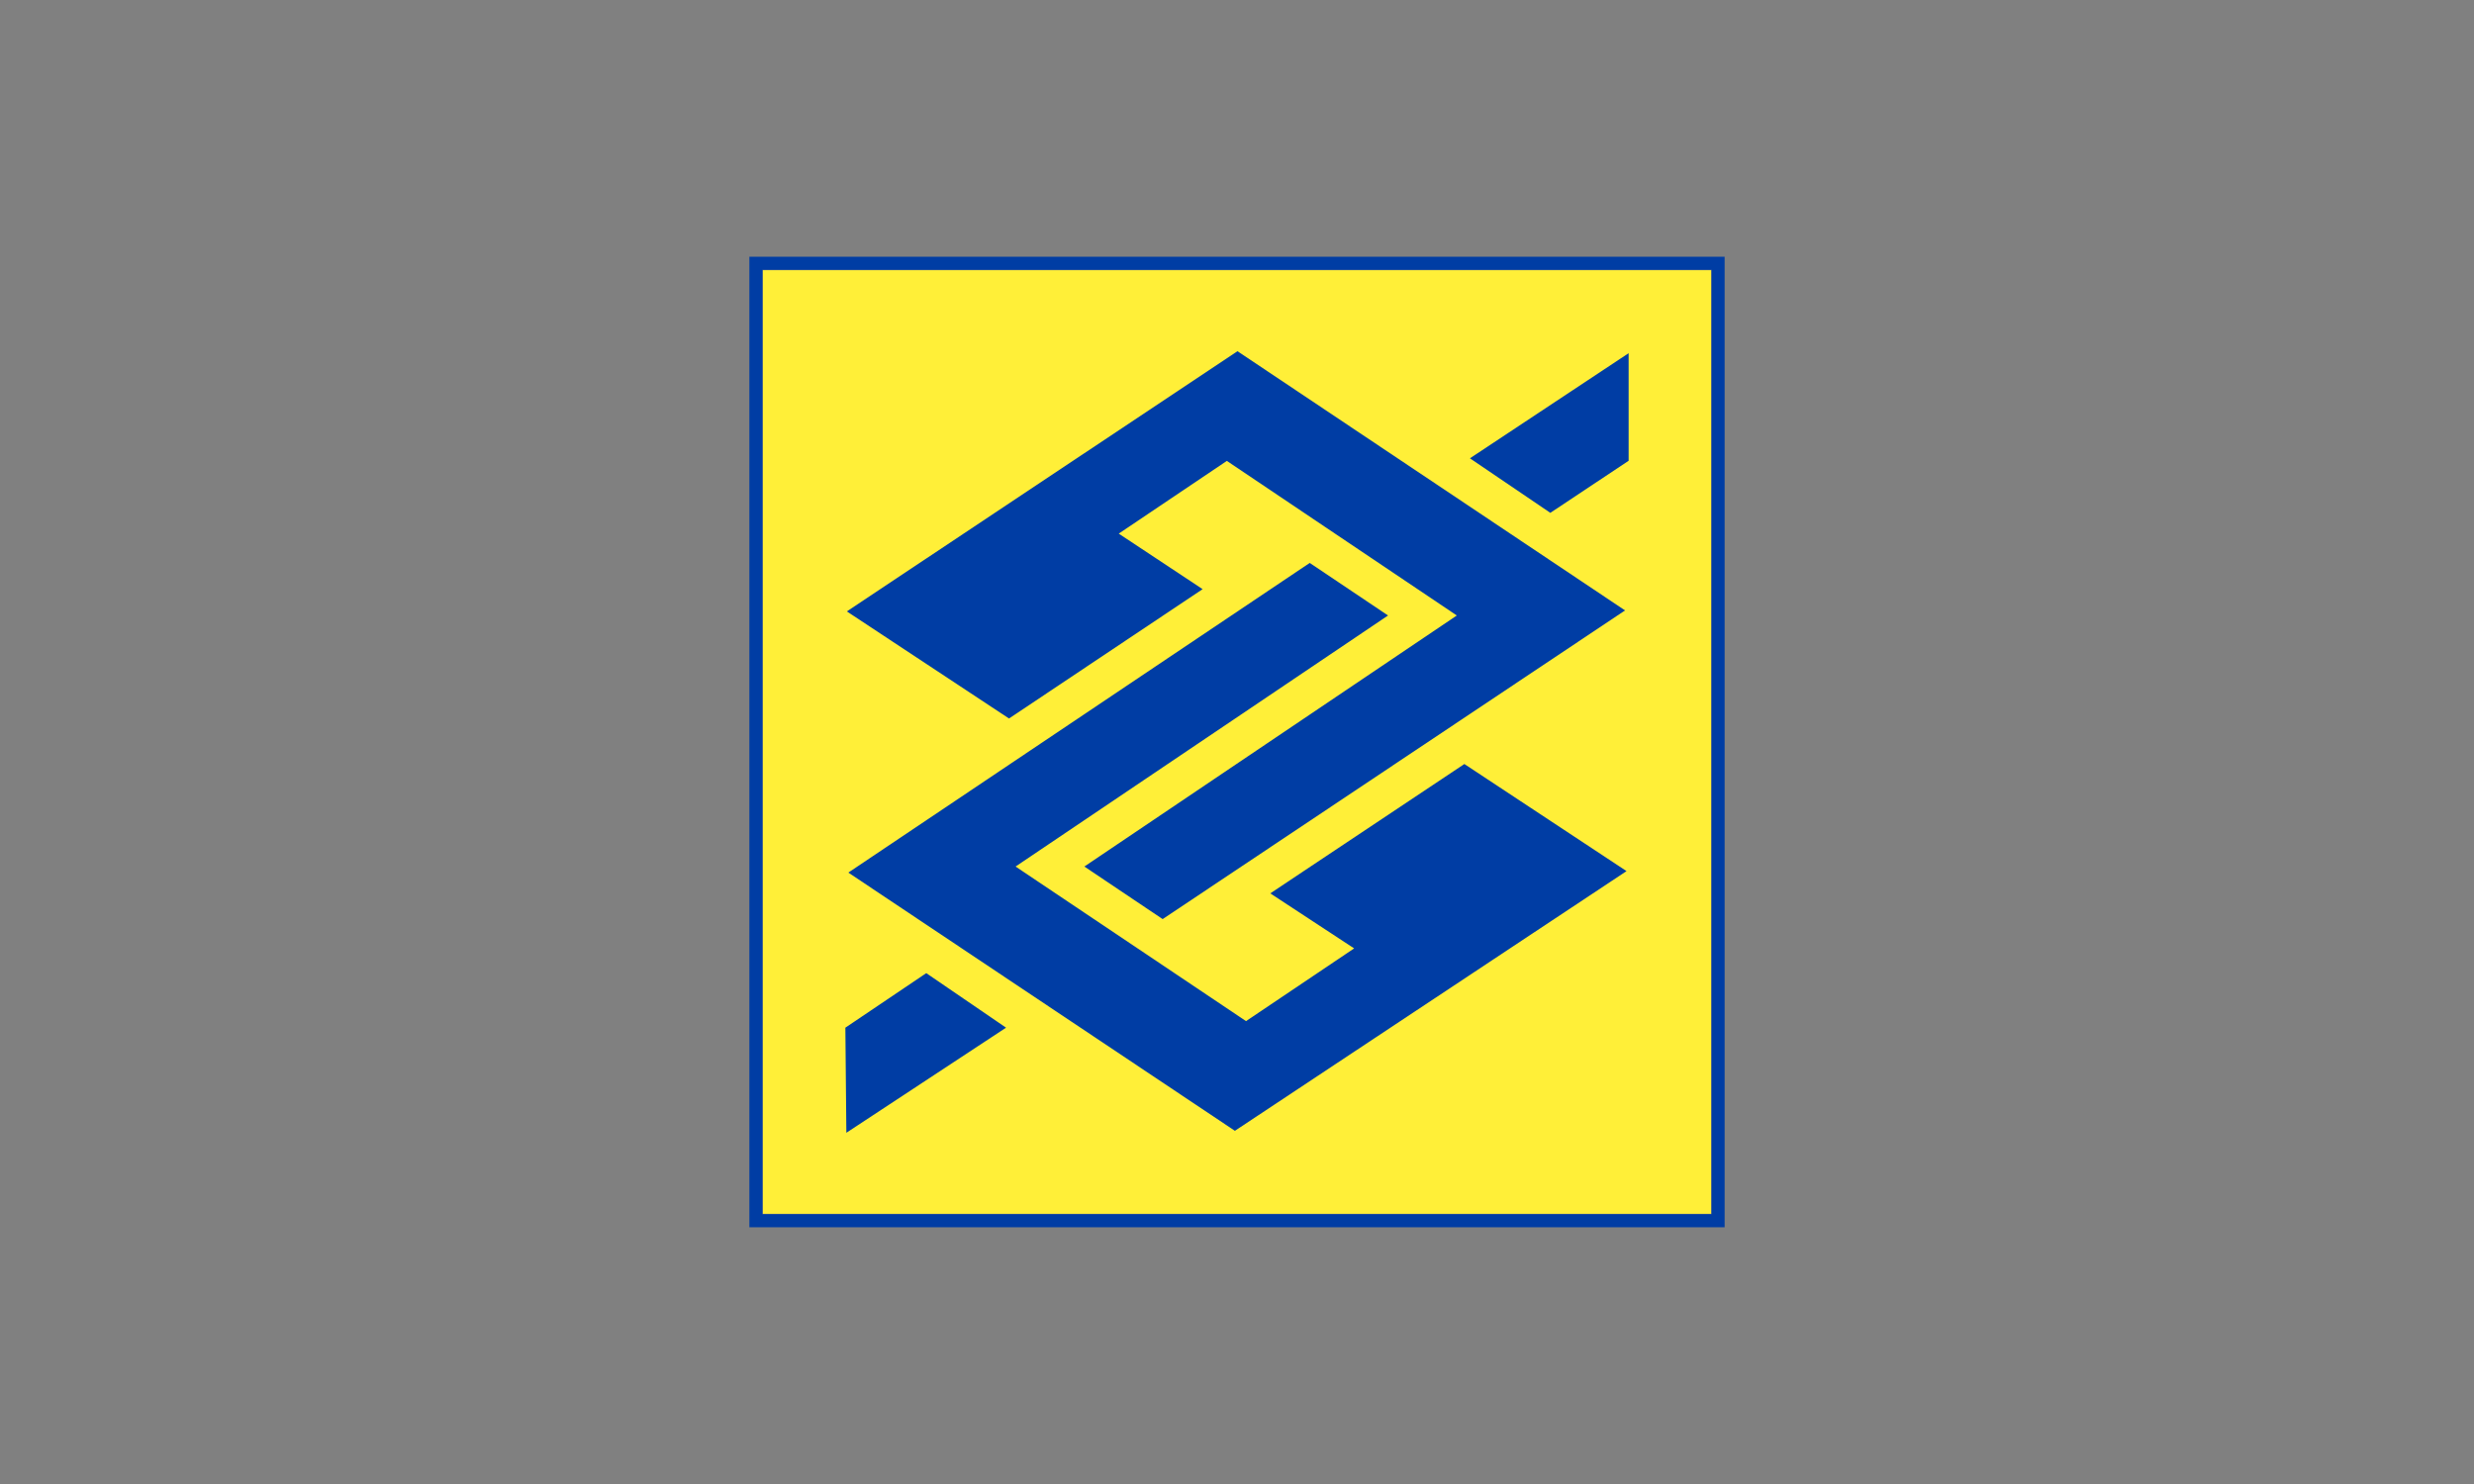 <?xml version="1.0" encoding="UTF-8"?>
<svg xmlns="http://www.w3.org/2000/svg" id="Camada_1" data-name="Camada 1" viewBox="0 0 200 120">
  <rect x="0" y="0" width="200" height="120" fill="#808080" stroke="none"/>
  <defs>
    <style> .cls-1 { fill-rule: evenodd; } .cls-1, .cls-2, .cls-3 { stroke-width: 0px; } .cls-1, .cls-3 { fill: #003da4; } .cls-2 { fill: #ffef38; } </style>
  </defs>
  <rect class="cls-2" x="61.67" y="21.85" width="76.66" height="76.3"></rect>
  <path class="cls-3" d="m139.42,99.24H60.58V20.76h78.84v78.47Zm-77.78-1.06h76.72V21.82H61.64v76.35Z"></path>
  <path class="cls-1" d="m93.99,74.32l-6.33-4.25,30.11-20.3-18.59-12.5-8.74,5.88,6.78,4.49-15.65,10.46-13.11-8.66,31.58-21.04,31.33,20.96-37.38,24.96Zm11.89-28.8l6.33,4.25-30.11,20.3,18.63,12.5,8.74-5.88-6.78-4.45,15.69-10.46,13.11,8.66-31.66,21-31.25-20.88,37.3-25.04Zm-24.55,37.58l-6.45-4.41-6.54,4.41.08,8.5,12.91-8.5Zm37.5-46.04l6.5,4.41,6.33-4.21v-8.7l-12.83,8.5Z"></path>
</svg>
